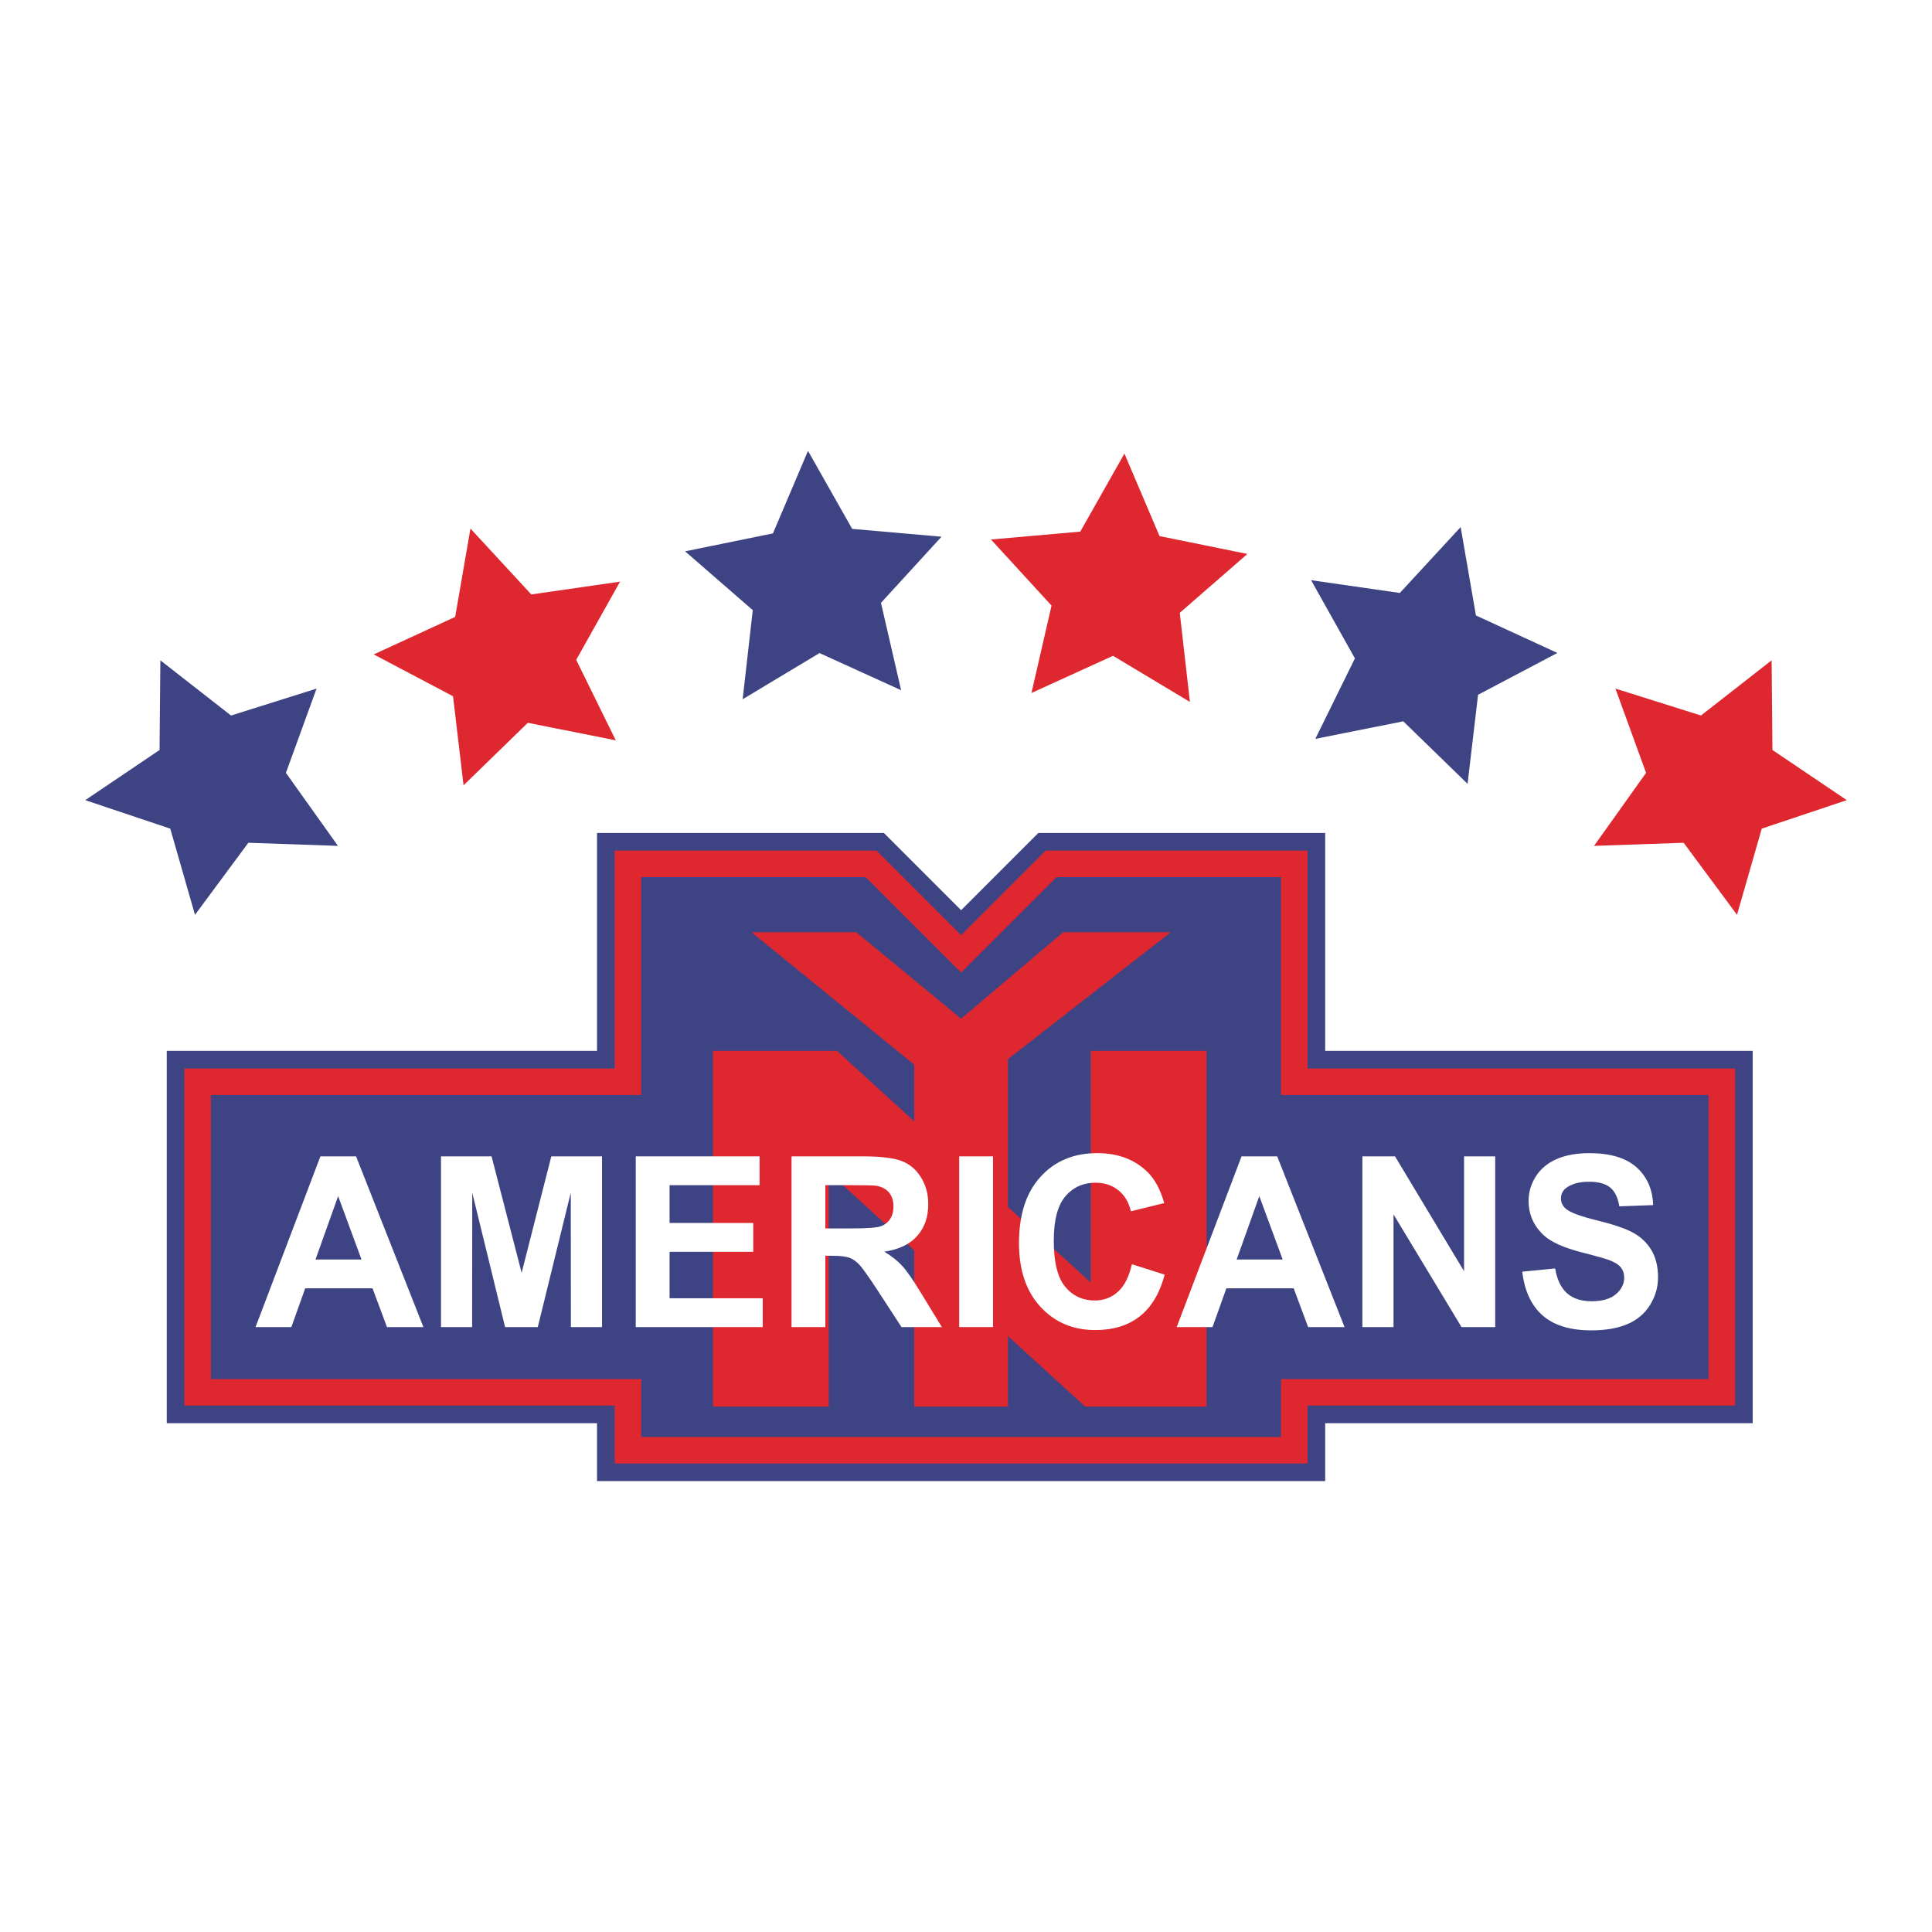 <?xml version="1.0" encoding="utf-8"?>
<!-- Generator: Adobe Illustrator 13.0.0, SVG Export Plug-In . SVG Version: 6.00 Build 14948)  -->
<!DOCTYPE svg PUBLIC "-//W3C//DTD SVG 1.0//EN" "http://www.w3.org/TR/2001/REC-SVG-20010904/DTD/svg10.dtd">
<svg version="1.0" id="Layer_1" xmlns="http://www.w3.org/2000/svg" xmlns:xlink="http://www.w3.org/1999/xlink" x="0px" y="0px"
	 width="192.756px" height="192.756px" viewBox="0 0 192.756 192.756" enable-background="new 0 0 192.756 192.756"
	 xml:space="preserve">
<g>
	<polygon fill-rule="evenodd" clip-rule="evenodd" fill="#FFFFFF" points="0,0 192.756,0 192.756,192.756 0,192.756 0,0 	"/>
	<polygon fill-rule="evenodd" clip-rule="evenodd" fill="#3E4483" points="16.637,104.844 59.565,104.844 59.565,83.104 
		88.185,83.104 95.89,90.81 103.595,83.104 132.214,83.104 132.214,104.844 174.867,104.844 174.867,141.994 132.214,141.994 
		132.214,147.772 59.565,147.772 59.565,141.994 16.637,141.994 16.637,104.844 	"/>
	<path fill-rule="evenodd" clip-rule="evenodd" fill="#DE272F" d="M104.324,84.866c-0.898,0.898-8.435,8.435-8.435,8.435
		s-7.537-7.536-8.435-8.435c-1.298,0-23.109,0-26.127,0c0,2.976,0,21.739,0,21.739s-39.688,0-42.929,0c0,3.038,0,30.589,0,33.627
		c3.24,0,42.929,0,42.929,0s0,4.075,0,5.778c3.271,0,65.854,0,69.125,0c0-1.703,0-5.778,0-5.778s39.415,0,42.653,0
		c0-3.038,0-30.589,0-33.627c-3.238,0-42.653,0-42.653,0s0-18.764,0-21.739C127.434,84.866,105.623,84.866,104.324,84.866
		L104.324,84.866z"/>
	<path fill-rule="evenodd" clip-rule="evenodd" fill="#3E4483" d="M105.419,87.509c-1.277,1.277-9.529,9.529-9.529,9.529
		s-8.252-8.252-9.529-9.529c-1.797,0-18.319,0-22.391,0c0,4.078,0,21.739,0,21.739s-38.274,0-42.929,0c0,4.104,0,24.237,0,28.342
		c4.654,0,42.929,0,42.929,0s0,4.222,0,5.778c4.694,0,59.146,0,63.84,0c0-1.557,0-5.778,0-5.778s38.003,0,42.653,0
		c0-4.104,0-24.237,0-28.342c-4.65,0-42.653,0-42.653,0s0-17.661,0-21.739C123.738,87.509,107.217,87.509,105.419,87.509
		L105.419,87.509z"/>
	<polygon fill-rule="evenodd" clip-rule="evenodd" fill="#DE272F" points="71.123,104.844 71.123,140.343 82.681,140.343 
		82.681,116.952 108.272,140.343 120.381,140.343 120.381,104.844 108.823,104.844 108.823,127.959 83.506,104.844 71.123,104.844 	
		"/>
	<polygon fill-rule="evenodd" clip-rule="evenodd" fill="#DE272F" points="74.976,93.011 85.433,93.011 95.89,101.634 
		106.071,93.011 116.804,93.011 100.567,105.669 100.567,140.343 91.211,140.343 91.211,106.22 74.976,93.011 	"/>
	<polygon fill-rule="evenodd" clip-rule="evenodd" fill="#DE272F" points="46.937,52.735 53.007,59.307 61.861,58.032 
		57.487,65.835 61.436,73.863 52.662,72.114 46.248,78.35 45.2,69.465 37.287,65.292 45.413,61.55 46.937,52.735 	"/>
	<polygon fill-rule="evenodd" clip-rule="evenodd" fill="#DE272F" points="112.185,45.254 115.687,53.486 124.452,55.269 
		117.705,61.143 118.718,70.031 111.047,65.429 102.907,69.14 104.913,60.421 98.869,53.826 107.779,53.04 112.185,45.254 	"/>
	<polygon fill-rule="evenodd" clip-rule="evenodd" fill="#3E4483" points="80.614,44.983 85.023,52.768 93.934,53.548 
		87.894,60.147 89.905,68.863 81.763,65.157 74.095,69.764 75.103,60.875 68.352,55.006 77.117,53.218 80.614,44.983 	"/>
	<polygon fill-rule="evenodd" clip-rule="evenodd" fill="#3E4483" points="145.73,52.588 139.66,59.16 130.806,57.885 
		135.18,65.688 131.231,73.715 140.005,71.967 146.419,78.203 147.467,69.318 155.38,65.145 147.254,61.403 145.73,52.588 	"/>
	<polygon fill-rule="evenodd" clip-rule="evenodd" fill="#DE272F" points="176.755,65.881 176.837,74.827 184.252,79.831 
		175.77,82.673 173.302,91.271 167.978,84.083 159.038,84.393 164.229,77.108 161.172,68.701 169.704,71.387 176.755,65.881 	"/>
	<polygon fill-rule="evenodd" clip-rule="evenodd" fill="#3E4483" points="16,65.882 15.919,74.827 8.504,79.831 16.986,82.673 
		19.454,91.272 24.778,84.083 33.718,84.393 28.526,77.108 31.584,68.701 23.051,71.388 16,65.882 	"/>
	<path fill-rule="evenodd" clip-rule="evenodd" fill="#FFFFFF" d="M42.243,132.404H38.61l-1.443-3.867h-6.717l-1.382,3.867h-3.573
		l6.472-17.034h3.558L42.243,132.404L42.243,132.404L42.243,132.404z M36.068,125.66l-2.332-6.323l-2.258,6.323H36.068
		L36.068,125.66z"/>
	<polygon fill-rule="evenodd" clip-rule="evenodd" fill="#FFFFFF" points="43.998,132.404 43.998,115.37 49.043,115.37 
		52.043,126.99 55.005,115.37 60.064,115.37 60.064,132.404 56.958,132.404 56.946,118.995 53.655,132.404 50.393,132.404 
		47.116,118.995 47.104,132.404 43.998,132.404 	"/>
	<polygon fill-rule="evenodd" clip-rule="evenodd" fill="#FFFFFF" points="63.43,132.404 63.43,115.37 75.784,115.37 
		75.784,118.246 66.804,118.246 66.804,122.016 75.154,122.016 75.154,124.892 66.804,124.892 66.804,129.528 76.1,129.528 
		76.1,132.404 63.43,132.404 	"/>
	<path fill-rule="evenodd" clip-rule="evenodd" fill="#FFFFFF" d="M78.972,132.404V115.37h7.088c1.782,0,3.077,0.153,3.885,0.459
		c0.808,0.305,1.454,0.849,1.939,1.631s0.729,1.676,0.729,2.683c0,1.277-0.366,2.332-1.1,3.164
		c-0.732,0.832-1.827,1.356-3.286,1.573c0.726,0.435,1.325,0.911,1.797,1.431c0.473,0.52,1.11,1.441,1.911,2.769l2.036,3.325h-4.027
		l-2.42-3.717c-0.867-1.322-1.46-2.156-1.78-2.5s-0.658-0.58-1.015-0.708c-0.358-0.127-0.924-0.191-1.699-0.191h-0.685v7.116H78.972
		L78.972,132.404L78.972,132.404z M82.345,122.561h2.489c1.614,0,2.622-0.069,3.022-0.209c0.402-0.139,0.716-0.379,0.944-0.719
		c0.227-0.341,0.341-0.765,0.341-1.275c0-0.572-0.15-1.034-0.449-1.387c-0.299-0.352-0.722-0.573-1.267-0.667
		c-0.273-0.039-1.092-0.058-2.455-0.058h-2.625V122.561L82.345,122.561z"/>
	<polygon fill-rule="evenodd" clip-rule="evenodd" fill="#FFFFFF" points="95.701,132.404 95.701,115.37 99.074,115.37 
		99.074,132.404 95.701,132.404 	"/>
	<path fill-rule="evenodd" clip-rule="evenodd" fill="#FFFFFF" d="M112.926,126.131l3.276,1.041c-0.5,1.871-1.333,3.261-2.497,4.169
		c-1.166,0.908-2.644,1.36-4.435,1.36c-2.217,0-4.038-0.773-5.465-2.322c-1.428-1.549-2.141-3.666-2.141-6.353
		c0-2.842,0.717-5.048,2.151-6.621c1.434-1.572,3.319-2.357,5.656-2.357c2.042,0,3.699,0.616,4.975,1.847
		c0.759,0.729,1.327,1.773,1.708,3.137l-3.325,0.818c-0.197-0.881-0.61-1.576-1.237-2.087c-0.628-0.509-1.389-0.765-2.286-0.765
		c-1.238,0-2.243,0.454-3.014,1.361c-0.772,0.908-1.157,2.378-1.157,4.41c0,2.157,0.378,3.694,1.137,4.608
		c0.759,0.916,1.743,1.373,2.957,1.373c0.895,0,1.665-0.29,2.31-0.872C112.183,128.297,112.646,127.381,112.926,126.131
		L112.926,126.131z"/>
	<path fill-rule="evenodd" clip-rule="evenodd" fill="#FFFFFF" d="M134.147,132.404h-3.634l-1.442-3.867h-6.717l-1.382,3.867h-3.573
		l6.471-17.034h3.558L134.147,132.404L134.147,132.404L134.147,132.404z M127.972,125.66l-2.332-6.323l-2.258,6.323H127.972
		L127.972,125.66z"/>
	<polygon fill-rule="evenodd" clip-rule="evenodd" fill="#FFFFFF" points="135.925,132.404 135.925,115.37 139.181,115.37 
		146.07,126.831 146.07,115.37 149.177,115.37 149.177,132.404 145.818,132.404 139.032,121.162 139.032,132.404 135.925,132.404 	
		"/>
	<path fill-rule="evenodd" clip-rule="evenodd" fill="#FFFFFF" d="M151.878,126.875l3.276-0.322
		c0.197,1.126,0.594,1.953,1.196,2.481c0.601,0.527,1.412,0.791,2.432,0.791c1.081,0,1.895-0.235,2.442-0.705
		c0.547-0.47,0.823-1.021,0.823-1.65c0-0.404-0.115-0.748-0.345-1.032c-0.231-0.283-0.632-0.53-1.207-0.74
		c-0.391-0.14-1.285-0.391-2.682-0.75c-1.795-0.46-3.055-1.025-3.778-1.693c-1.019-0.94-1.527-2.087-1.527-3.439
		c0-0.87,0.239-1.684,0.719-2.441c0.48-0.758,1.171-1.335,2.073-1.73c0.903-0.396,1.991-0.595,3.268-0.595
		c2.085,0,3.654,0.471,4.707,1.412c1.055,0.941,1.606,2.199,1.66,3.771l-3.373,0.123c-0.144-0.872-0.448-1.499-0.918-1.882
		c-0.469-0.381-1.171-0.572-2.107-0.572c-0.968,0-1.725,0.205-2.271,0.615c-0.353,0.264-0.529,0.615-0.529,1.057
		c0,0.402,0.165,0.747,0.498,1.033c0.423,0.365,1.448,0.746,3.076,1.144c1.631,0.398,2.835,0.811,3.616,1.233
		c0.779,0.424,1.39,1.004,1.832,1.738c0.441,0.734,0.662,1.643,0.662,2.724c0,0.979-0.265,1.897-0.795,2.753
		c-0.53,0.854-1.281,1.491-2.251,1.906c-0.969,0.416-2.177,0.625-3.622,0.625c-2.106,0-3.725-0.499-4.854-1.495
		C152.771,130.235,152.097,128.783,151.878,126.875L151.878,126.875z"/>
</g>
</svg>
